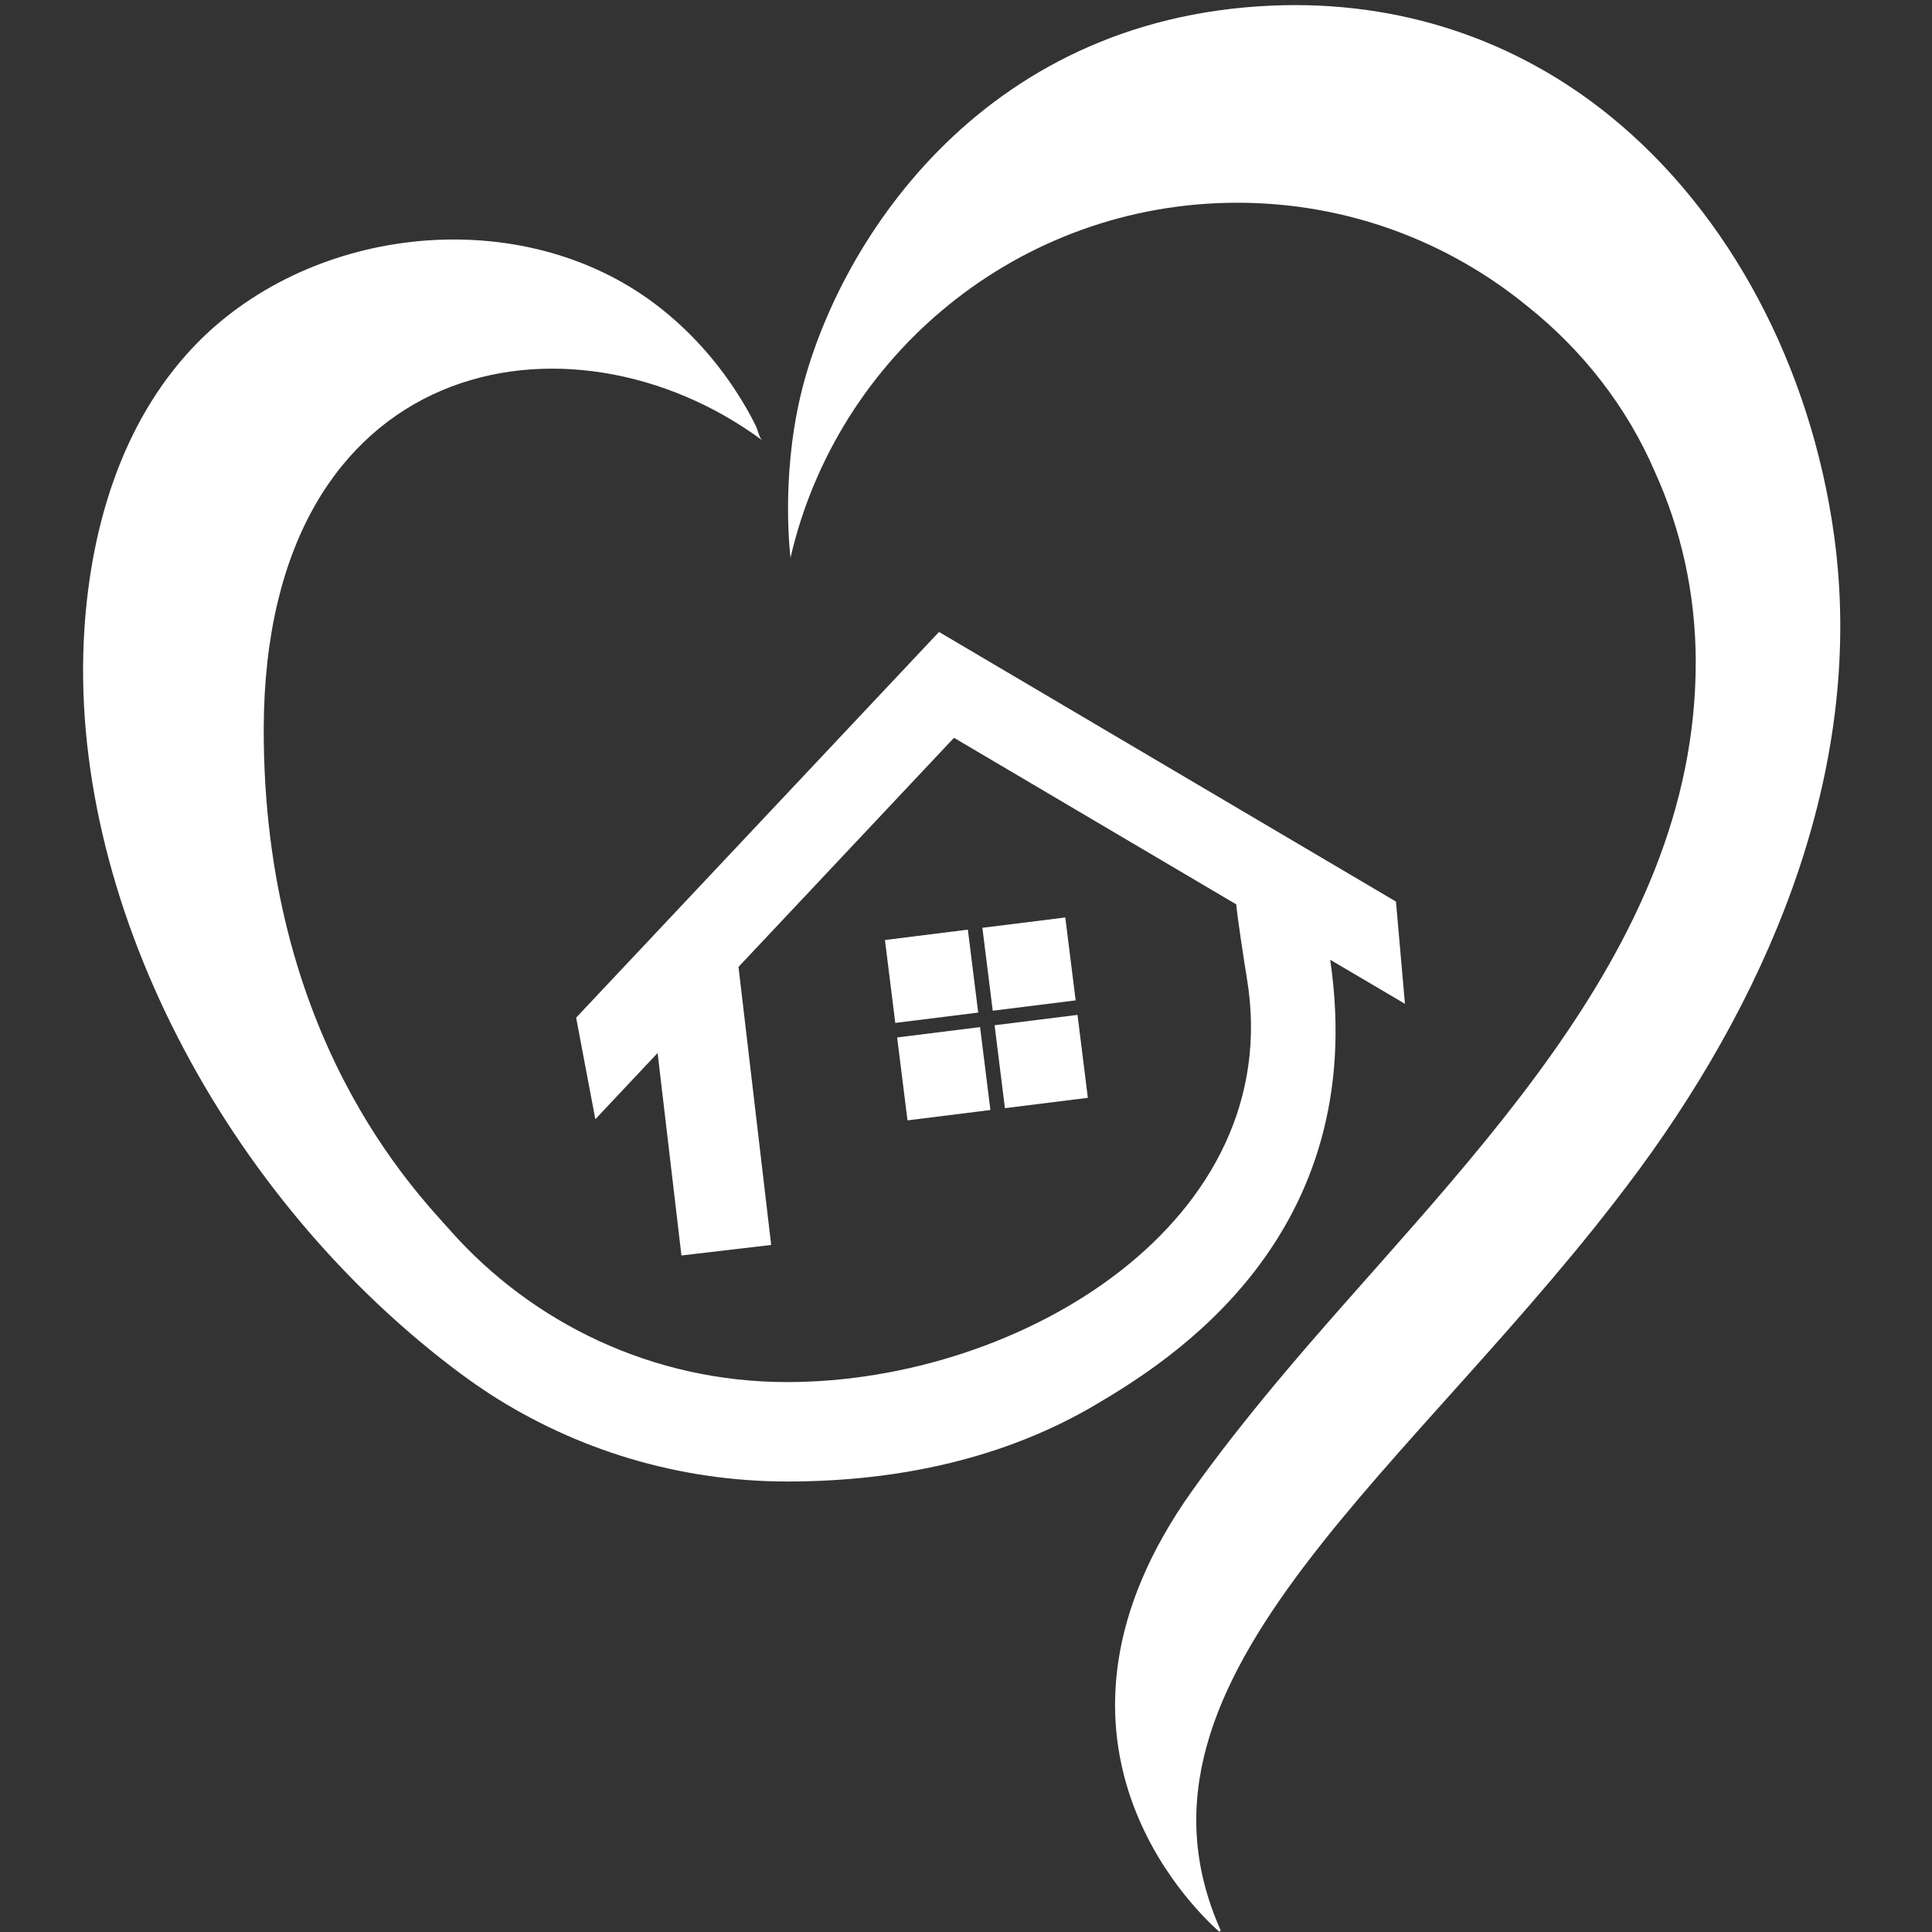 <?xml version="1.0" encoding="UTF-8"?>
<svg xmlns="http://www.w3.org/2000/svg" xmlns:xlink="http://www.w3.org/1999/xlink" width="500" zoomAndPan="magnify" viewBox="0 0 375 375" height="500" preserveAspectRatio="xMidYMid meet" version="1.0">
  <rect x="0" y="0" width="375" height="375" fill="#333333" stroke="none"/>
  <path fill="#ffffff" d="M 174.133 201.367 L 190.23 199.359 L 192.238 215.453 L 176.145 217.461 Z M 174.133 201.367 " fill-opacity="1" fill-rule="nonzero"></path>
  <path fill="#ffffff" d="M 190.68 180.086 L 206.773 178.078 L 208.785 194.172 L 192.688 196.18 Z M 190.68 180.086 " fill-opacity="1" fill-rule="nonzero"></path>
  <path fill="#ffffff" d="M 193.047 199 L 209.145 196.988 L 211.152 213.086 L 195.055 215.094 Z M 193.047 199 " fill-opacity="1" fill-rule="nonzero"></path>
  <path fill="#ffffff" d="M 171.766 182.453 L 187.859 180.445 L 189.871 196.539 L 173.773 198.547 Z M 171.766 182.453 " fill-opacity="1" fill-rule="nonzero"></path>
  <path fill="#ffffff" d="M 258.191 186.289 L 272.699 194.836 L 270.957 174.996 L 182.262 122.66 L 111.828 197.527 L 115.555 217.234 L 127.641 204.387 L 132.266 243.688 L 149.684 241.645 L 143.344 187.676 L 185.172 143.207 L 239.957 175.539 C 240.066 177.309 241.535 186.996 242.027 189.938 C 249.836 237.02 198.262 268.262 152.785 268.262 C 126.742 268.262 103.336 256.859 87.332 238.762 C 80.938 231.52 51.055 201.34 51.191 141.383 C 51.383 68.473 110.848 58.023 147.941 85.457 C 147.453 85.102 147.043 83.414 146.801 82.871 C 145.684 80.559 144.379 78.297 142.988 76.148 C 138.473 69.152 132.676 62.922 125.898 58.078 C 99.445 39.219 59.438 44.09 37.395 67.492 C 23.57 82.191 17.664 102.355 16.383 122.113 C 12.98 174.504 43.652 232.719 89.703 266.848 C 91.445 268.125 93.211 269.352 95.035 270.547 C 111.691 281.297 131.531 287.559 152.84 287.559 C 174.531 287.559 195.051 283.012 212.496 272.75 C 226.703 264.371 266.113 240.203 258.191 186.289 Z M 258.191 186.289 " fill-opacity="1" fill-rule="nonzero"></path>
  <path fill="#ffffff" d="M 356.004 103.988 C 351.512 71.359 335.863 41.449 312.461 22.48 C 294.523 7.945 272.016 0 246.816 1.09 C 189.664 3.566 162.094 48.336 155.371 76.855 C 151.508 93.293 153.441 108.234 153.441 108.234 C 162.559 68.773 197.91 39.352 240.148 39.352 C 261.512 39.352 281.078 46.863 296.43 59.41 C 307.18 67.957 315.809 79.008 321.223 91.605 C 326.312 102.82 329.113 115.258 329.141 128.348 C 329.25 185.719 281.57 227.738 247.688 268.426 C 242.027 275.23 236.527 282.168 231.383 289.379 C 197.555 336.926 230.922 369.828 236.527 374.836 C 236.719 375 236.992 374.809 236.883 374.566 C 214.891 325.031 275.148 285.109 317.629 227.711 C 317.793 227.492 317.957 227.273 318.121 227.059 C 344.656 190.941 362.02 147.832 356.004 103.988 Z M 356.004 103.988 " fill-opacity="1" fill-rule="nonzero"></path>
</svg>
